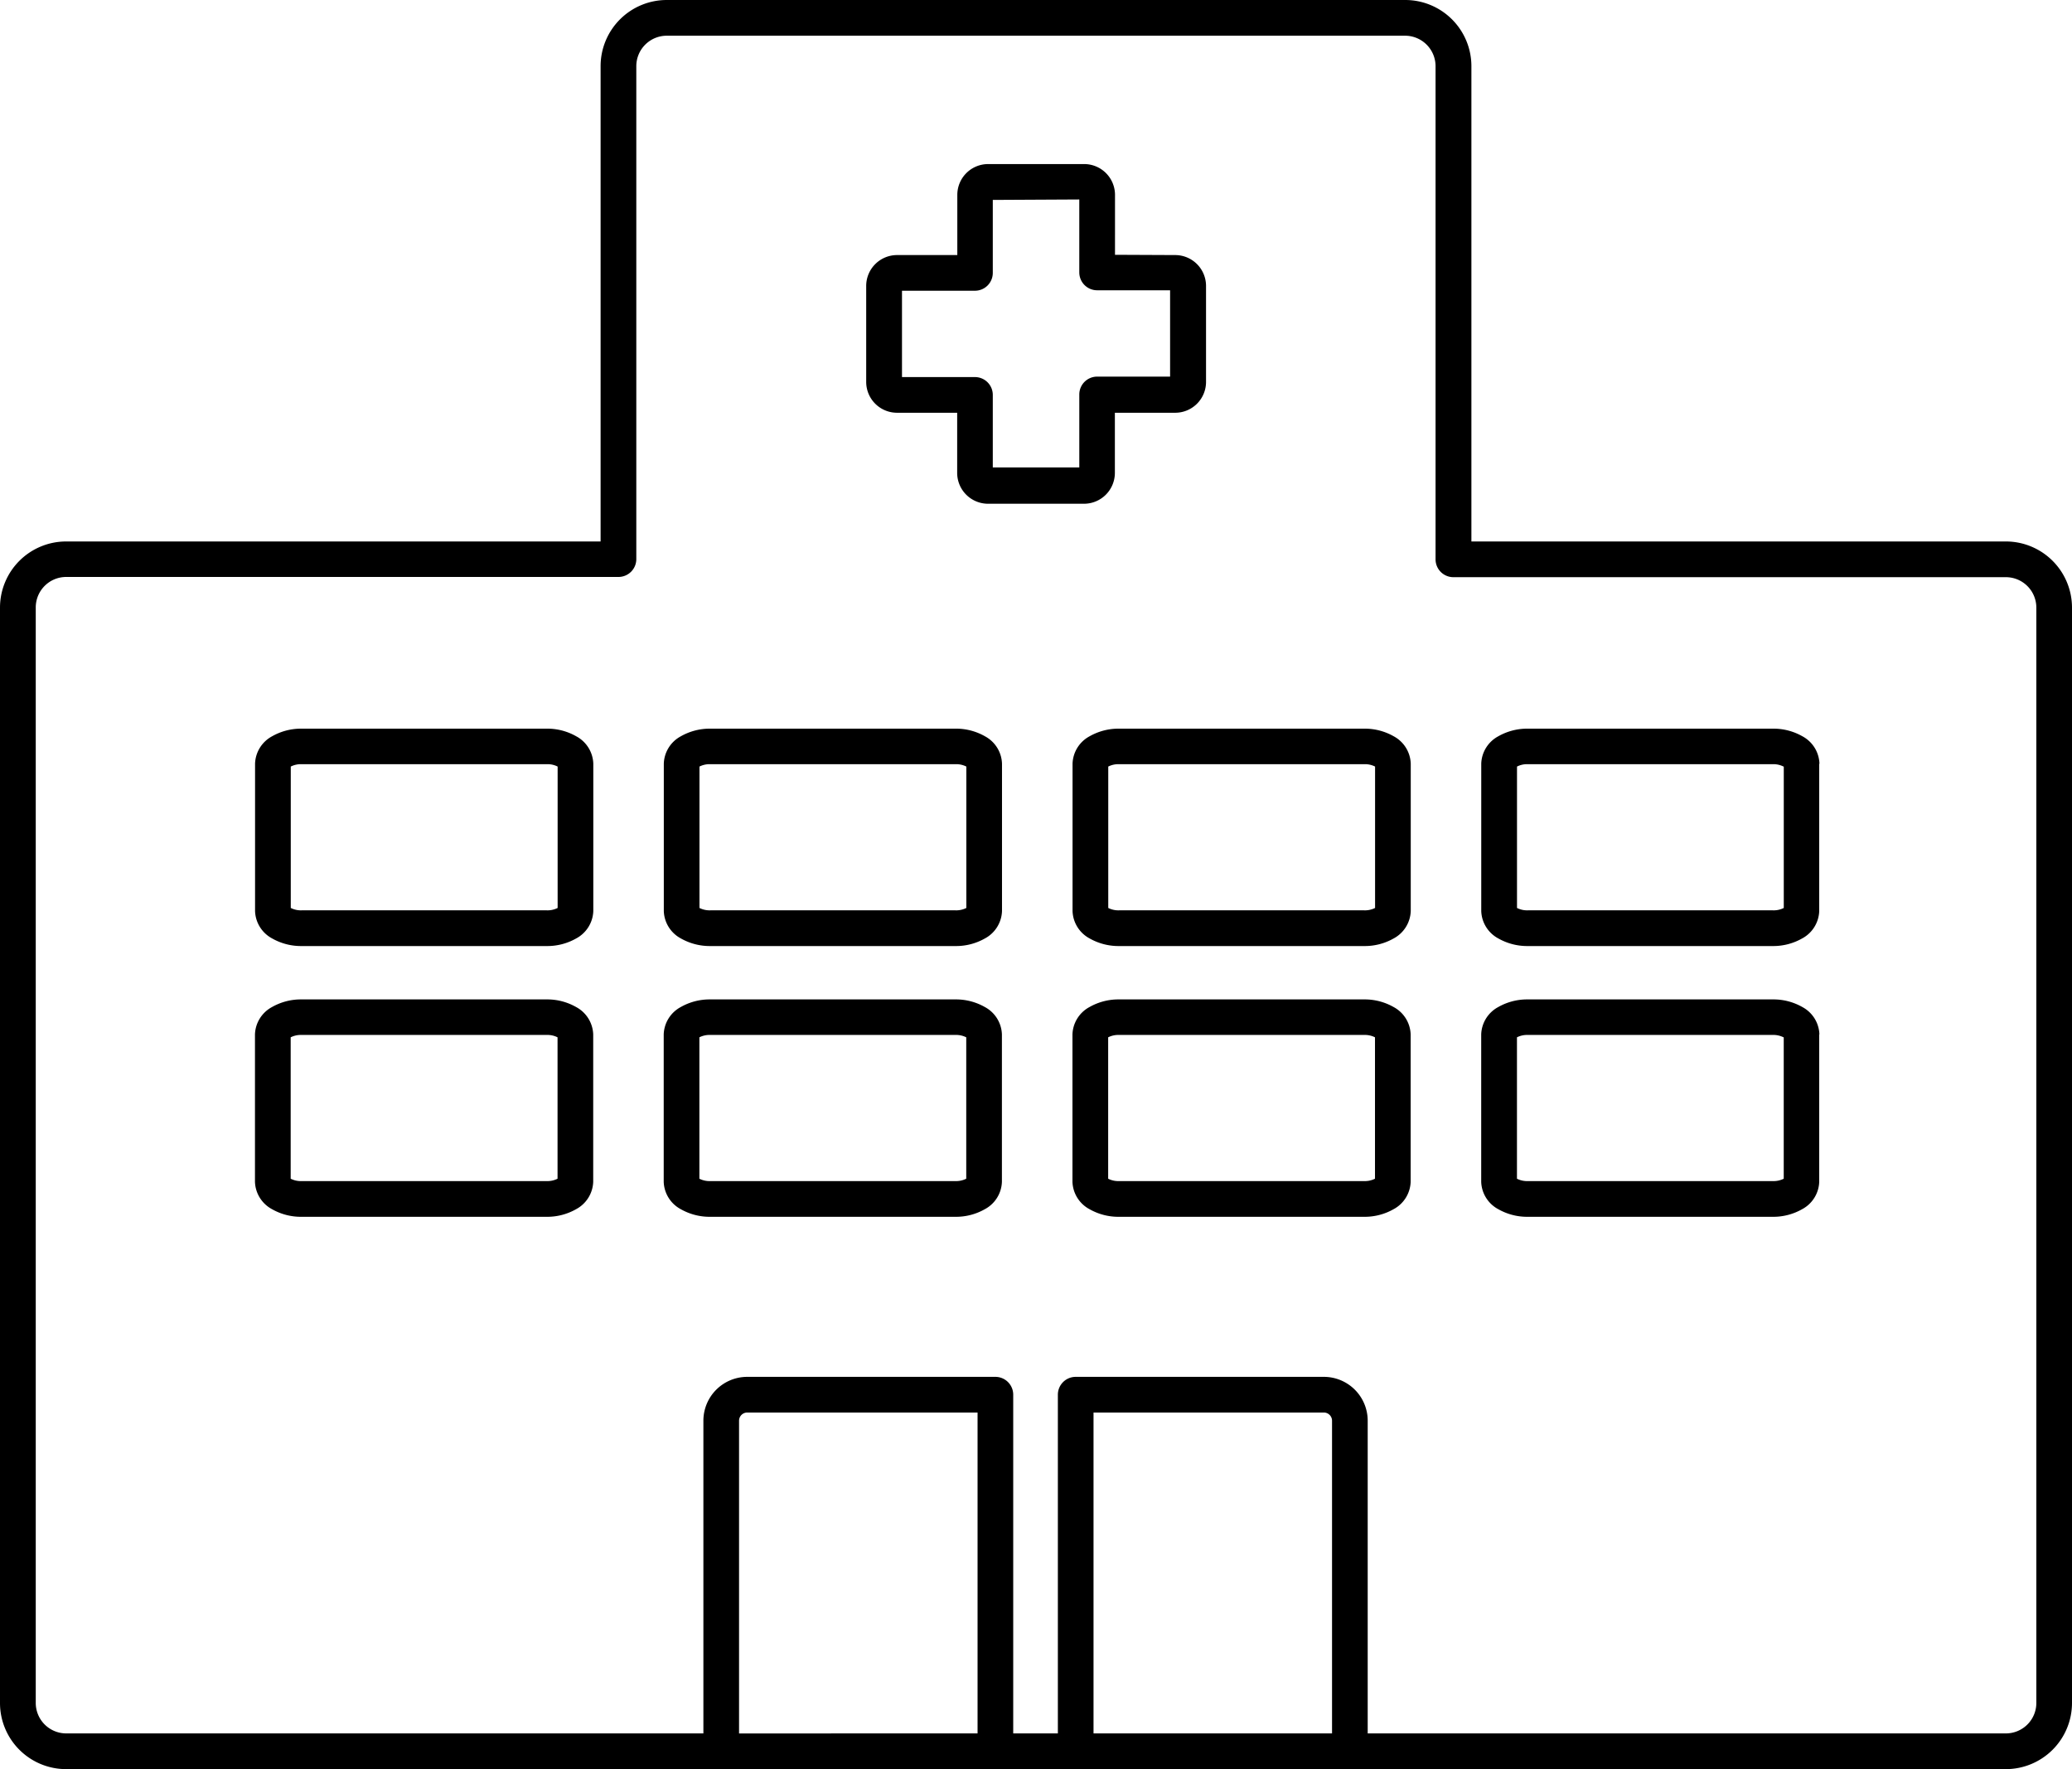 <svg xmlns="http://www.w3.org/2000/svg" width="45.435" height="38.786" viewBox="0 0 45.435 38.786">
  <path id="パス_24" data-name="パス 24" d="M612.595,31.513V21.093a1.451,1.451,0,0,0-1.451-1.451H594.951a1.451,1.451,0,0,0-1.451,1.451V31.513H581.781a1.451,1.451,0,0,0-1.451,1.451V56.977a1.45,1.45,0,0,0,1.451,1.451h42.533a1.451,1.451,0,0,0,1.451-1.451V32.964a1.451,1.451,0,0,0-1.451-1.451Zm-2.273,26.132h13.993a.668.668,0,0,0,.668-.668V32.964a.668.668,0,0,0-.668-.668H612.2a.391.391,0,0,1-.391-.391V21.093a.669.669,0,0,0-.668-.668H594.951a.668.668,0,0,0-.668.668V31.9a.391.391,0,0,1-.391.391h-12.11a.668.668,0,0,0-.668.668V56.977a.668.668,0,0,0,.668.668h13.972V50.79a.962.962,0,0,1,.962-.962h5.441a.391.391,0,0,1,.391.391v7.426h.979V50.219a.391.391,0,0,1,.391-.391h5.441a.962.962,0,0,1,.962.962v6.856Zm-8.556,0V50.61h-5.05a.18.18,0,0,0-.18.18v6.856Zm2.543,0h5.23V50.79a.18.18,0,0,0-.18-.18h-5.05v7.035ZM602.3,42.32a.707.707,0,0,0-.374-.6,1.28,1.28,0,0,0-.648-.167h-5.372a1.282,1.282,0,0,0-.648.167.707.707,0,0,0-.374.6v3.232a.707.707,0,0,0,.374.6,1.282,1.282,0,0,0,.648.167h5.372a1.28,1.28,0,0,0,.648-.167.707.707,0,0,0,.374-.6V42.32Zm8.963,0a.707.707,0,0,0-.374-.6,1.282,1.282,0,0,0-.648-.167h-5.372a1.282,1.282,0,0,0-.648.167.707.707,0,0,0-.374.6v3.232a.707.707,0,0,0,.374.6,1.282,1.282,0,0,0,.648.167h5.372a1.282,1.282,0,0,0,.648-.167.707.707,0,0,0,.374-.6V42.32Zm-17.925,0a.708.708,0,0,0-.375-.6,1.281,1.281,0,0,0-.648-.167h-5.372a1.282,1.282,0,0,0-.648.167.708.708,0,0,0-.374.6v3.232a.708.708,0,0,0,.374.6,1.282,1.282,0,0,0,.648.167h5.372a1.281,1.281,0,0,0,.648-.167.708.708,0,0,0,.375-.6V42.32Zm26.888,0a.707.707,0,0,0-.374-.6,1.282,1.282,0,0,0-.648-.167h-5.372a1.282,1.282,0,0,0-.648.167.707.707,0,0,0-.374.6v3.232a.707.707,0,0,0,.374.6,1.282,1.282,0,0,0,.648.167H619.2a1.282,1.282,0,0,0,.648-.167.707.707,0,0,0,.374-.6V42.32Zm-18.708.064v3.1a.493.493,0,0,1-.24.052h-5.372a.492.492,0,0,1-.24-.052v-3.1a.492.492,0,0,1,.24-.052h5.372a.493.493,0,0,1,.24.052Zm8.963,0v3.1a.493.493,0,0,1-.24.052h-5.372a.491.491,0,0,1-.239-.052v-3.1a.491.491,0,0,1,.239-.052h5.372a.492.492,0,0,1,.24.052Zm-17.925,0v3.1a.493.493,0,0,1-.24.052h-5.372a.492.492,0,0,1-.24-.052v-3.1a.492.492,0,0,1,.24-.052h5.372a.493.493,0,0,1,.24.052Zm26.888,0v3.1a.492.492,0,0,1-.239.052h-5.372a.491.491,0,0,1-.239-.052v-3.1a.491.491,0,0,1,.239-.052H619.2a.491.491,0,0,1,.239.052Zm.783-6a.707.707,0,0,0-.374-.6,1.282,1.282,0,0,0-.648-.167h-5.372a1.282,1.282,0,0,0-.648.167.707.707,0,0,0-.374.6v3.232a.708.708,0,0,0,.374.6,1.282,1.282,0,0,0,.648.167H619.2a1.282,1.282,0,0,0,.648-.167.708.708,0,0,0,.374-.6V36.389Zm-17.925,0a.707.707,0,0,0-.374-.6,1.28,1.28,0,0,0-.648-.167h-5.372a1.282,1.282,0,0,0-.648.167.707.707,0,0,0-.374.6v3.232a.708.708,0,0,0,.374.6,1.282,1.282,0,0,0,.648.167h5.372a1.28,1.28,0,0,0,.648-.167.708.708,0,0,0,.374-.6V36.389Zm8.963,0a.707.707,0,0,0-.374-.6,1.282,1.282,0,0,0-.648-.167h-5.372a1.282,1.282,0,0,0-.648.167.707.707,0,0,0-.374.6v3.232a.708.708,0,0,0,.374.6,1.282,1.282,0,0,0,.648.167h5.372a1.282,1.282,0,0,0,.648-.167.708.708,0,0,0,.374-.6V36.389Zm-17.925,0a.707.707,0,0,0-.375-.6,1.281,1.281,0,0,0-.648-.167h-5.372a1.282,1.282,0,0,0-.648.167.708.708,0,0,0-.374.6v3.232a.708.708,0,0,0,.374.6,1.282,1.282,0,0,0,.648.167h5.372a1.281,1.281,0,0,0,.648-.167.708.708,0,0,0,.375-.6V36.389Zm26.105.064v3.1a.492.492,0,0,1-.239.052h-5.372a.491.491,0,0,1-.239-.052v-3.1a.488.488,0,0,1,.239-.052H619.2a.489.489,0,0,1,.239.052Zm-17.925,0v3.1a.493.493,0,0,1-.24.052h-5.372a.492.492,0,0,1-.24-.052v-3.1a.489.489,0,0,1,.24-.052h5.372a.49.49,0,0,1,.24.052Zm8.963,0v3.1a.493.493,0,0,1-.24.052h-5.372a.491.491,0,0,1-.239-.052v-3.1a.489.489,0,0,1,.239-.052h5.372a.49.49,0,0,1,.24.052Zm-17.925,0v3.1a.493.493,0,0,1-.24.052h-5.372a.492.492,0,0,1-.24-.052v-3.1a.489.489,0,0,1,.24-.052h5.372a.49.49,0,0,1,.24.052Zm12.222-11.22V23.915a.676.676,0,0,0-.677-.676h-2.105a.676.676,0,0,0-.676.676v1.319H600a.677.677,0,0,0-.676.676v2.105a.676.676,0,0,0,.676.676h1.319V30.01a.677.677,0,0,0,.676.676H604.1a.677.677,0,0,0,.677-.676V28.691H606.1a.676.676,0,0,0,.676-.676V25.91a.677.677,0,0,0-.676-.676Zm-.783-1.213v1.6a.391.391,0,0,0,.391.391h1.6v1.893h-1.6a.391.391,0,0,0-.391.391v1.6H602.1V28.3a.391.391,0,0,0-.391-.391h-1.6V26.016h1.6a.391.391,0,0,0,.391-.391v-1.6Z" transform="translate(-580.33 -19.642)" fill-rule="evenodd"/>
</svg>
